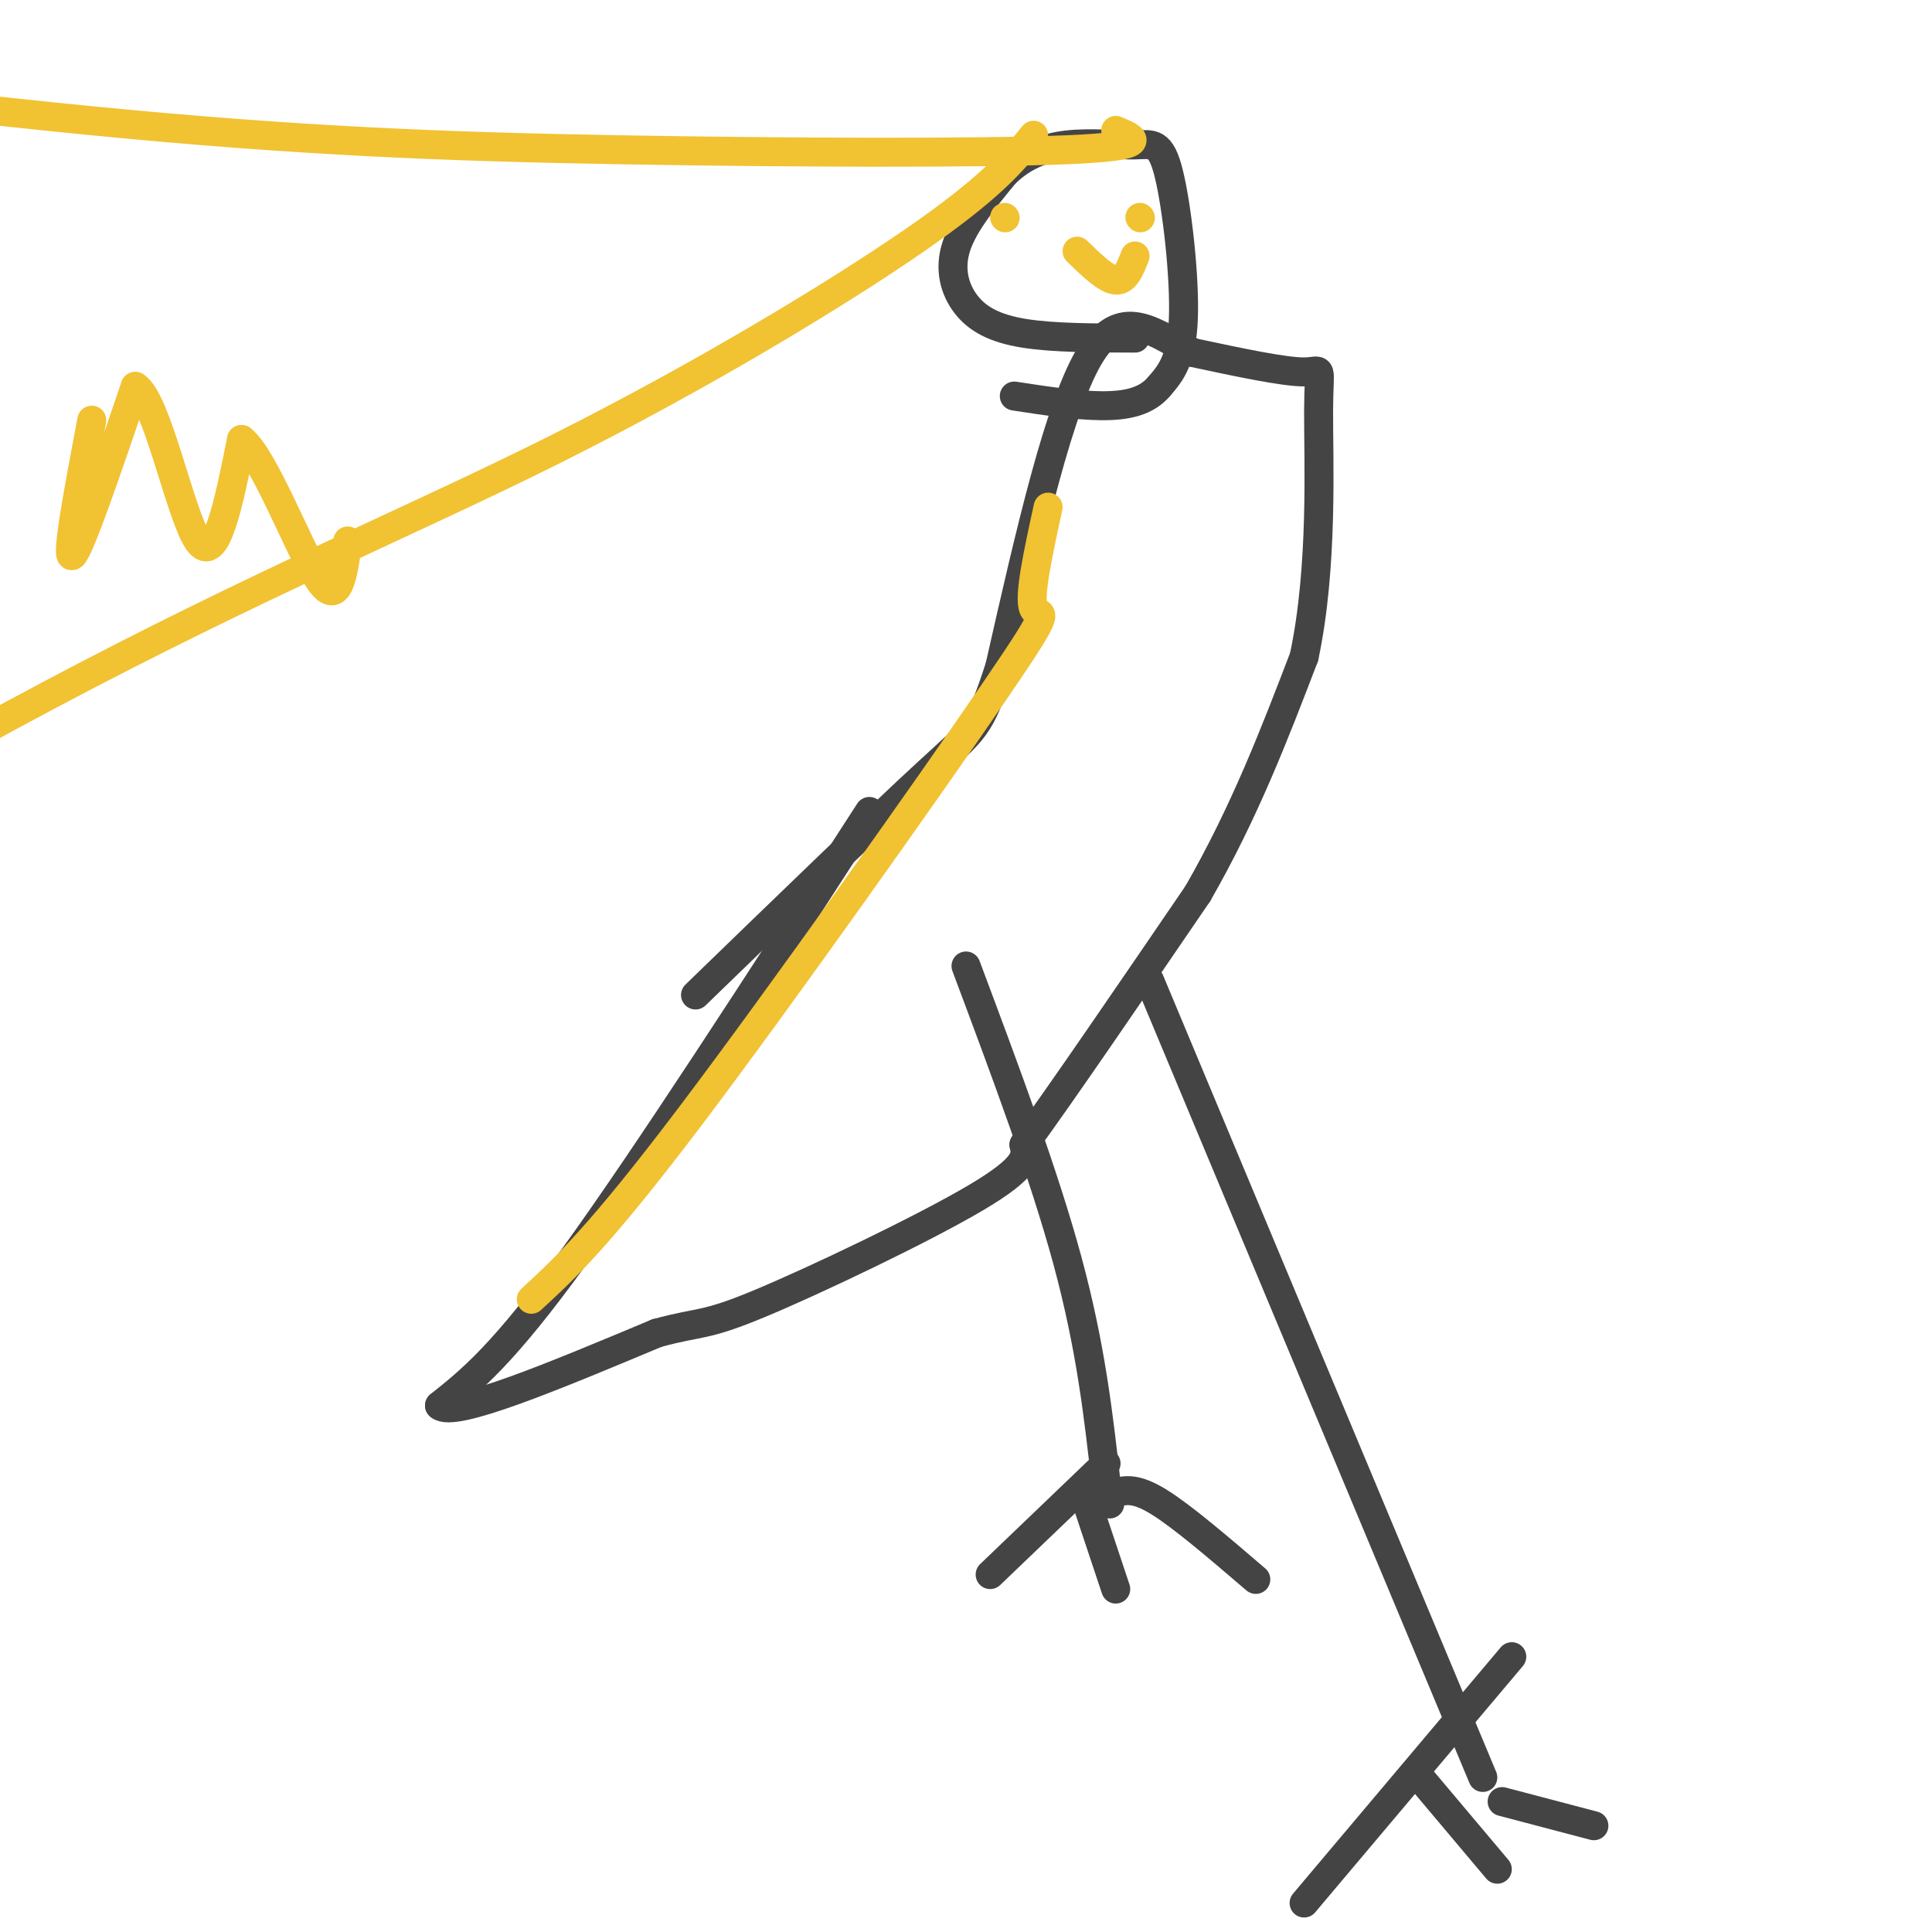 <svg viewBox='0 0 400 400' version='1.1' xmlns='http://www.w3.org/2000/svg' xmlns:xlink='http://www.w3.org/1999/xlink'><g fill='none' stroke='#444444' stroke-width='6' stroke-linecap='round' stroke-linejoin='round'><path d='M180,168c-23.083,35.750 -46.167,71.500 -61,92c-14.833,20.500 -21.417,25.750 -28,31'/><path d='M91,291c2.833,2.667 23.917,-6.167 45,-15'/><path d='M136,276c9.155,-2.500 9.542,-1.250 21,-6c11.458,-4.750 33.988,-15.500 45,-22c11.012,-6.500 10.506,-8.750 10,-11'/><path d='M212,237c7.667,-10.500 21.833,-31.250 36,-52'/><path d='M248,185c9.667,-16.833 15.833,-32.917 22,-49'/><path d='M270,136c3.988,-18.690 2.958,-40.917 3,-51c0.042,-10.083 1.155,-8.024 -3,-8c-4.155,0.024 -13.577,-1.988 -23,-4'/><path d='M247,73c-7.400,-3.511 -14.400,-10.289 -21,0c-6.600,10.289 -12.800,37.644 -19,65'/><path d='M207,138c-4.156,12.956 -5.044,12.844 -15,22c-9.956,9.156 -28.978,27.578 -48,46'/><path d='M235,70c-8.482,-0.012 -16.964,-0.024 -23,-1c-6.036,-0.976 -9.625,-2.917 -12,-6c-2.375,-3.083 -3.536,-7.310 -2,-12c1.536,-4.690 5.768,-9.845 10,-15'/><path d='M208,36c3.738,-3.698 8.085,-5.444 13,-6c4.915,-0.556 10.400,0.078 14,0c3.600,-0.078 5.315,-0.867 7,6c1.685,6.867 3.338,21.391 3,30c-0.338,8.609 -2.669,11.305 -5,14'/><path d='M240,80c-2.644,3.156 -6.756,4.044 -12,4c-5.244,-0.044 -11.622,-1.022 -18,-2'/><path d='M200,200c8.083,21.583 16.167,43.167 21,61c4.833,17.833 6.417,31.917 8,46'/><path d='M229,307c1.333,7.667 0.667,3.833 0,0'/><path d='M229,303c0.000,0.000 -24.000,23.000 -24,23'/><path d='M224,308c0.000,0.000 7.000,21.000 7,21'/><path d='M231,309c2.083,-0.500 4.167,-1.000 9,2c4.833,3.000 12.417,9.500 20,16'/><path d='M238,203c0.000,0.000 69.000,165.000 69,165'/><path d='M313,343c0.000,0.000 -43.000,51.000 -43,51'/><path d='M294,368c0.000,0.000 16.000,19.000 16,19'/><path d='M311,373c0.000,0.000 19.000,5.000 19,5'/></g>
<g fill='none' stroke='#f1c232' stroke-width='6' stroke-linecap='round' stroke-linejoin='round'><path d='M19,87c-2.750,14.583 -5.500,29.167 -4,28c1.500,-1.167 7.250,-18.083 13,-35'/><path d='M28,80c4.511,2.600 9.289,26.600 13,32c3.711,5.400 6.356,-7.800 9,-21'/><path d='M50,91c4.689,3.533 11.911,22.867 16,29c4.089,6.133 5.044,-0.933 6,-8'/><path d='M217,105c-2.042,9.345 -4.083,18.690 -3,21c1.083,2.310 5.292,-2.417 -8,17c-13.292,19.417 -44.083,62.976 -63,88c-18.917,25.024 -25.958,31.512 -33,38'/><path d='M208,45c0.000,0.000 0.100,0.100 0.1,0.1'/><path d='M236,45c0.000,0.000 0.100,0.100 0.1,0.1'/><path d='M223,52c3.000,2.917 6.000,5.833 8,6c2.000,0.167 3.000,-2.417 4,-5'/><path d='M214,28c-4.387,5.411 -8.774,10.821 -25,22c-16.226,11.179 -44.292,28.125 -74,43c-29.708,14.875 -61.060,27.679 -105,51c-43.940,23.321 -100.470,57.161 -157,91'/><path d='M231,27c3.976,1.625 7.952,3.250 -10,4c-17.952,0.750 -57.833,0.625 -93,0c-35.167,-0.625 -65.619,-1.750 -109,-6c-43.381,-4.250 -99.690,-11.625 -156,-19'/></g>
</svg>